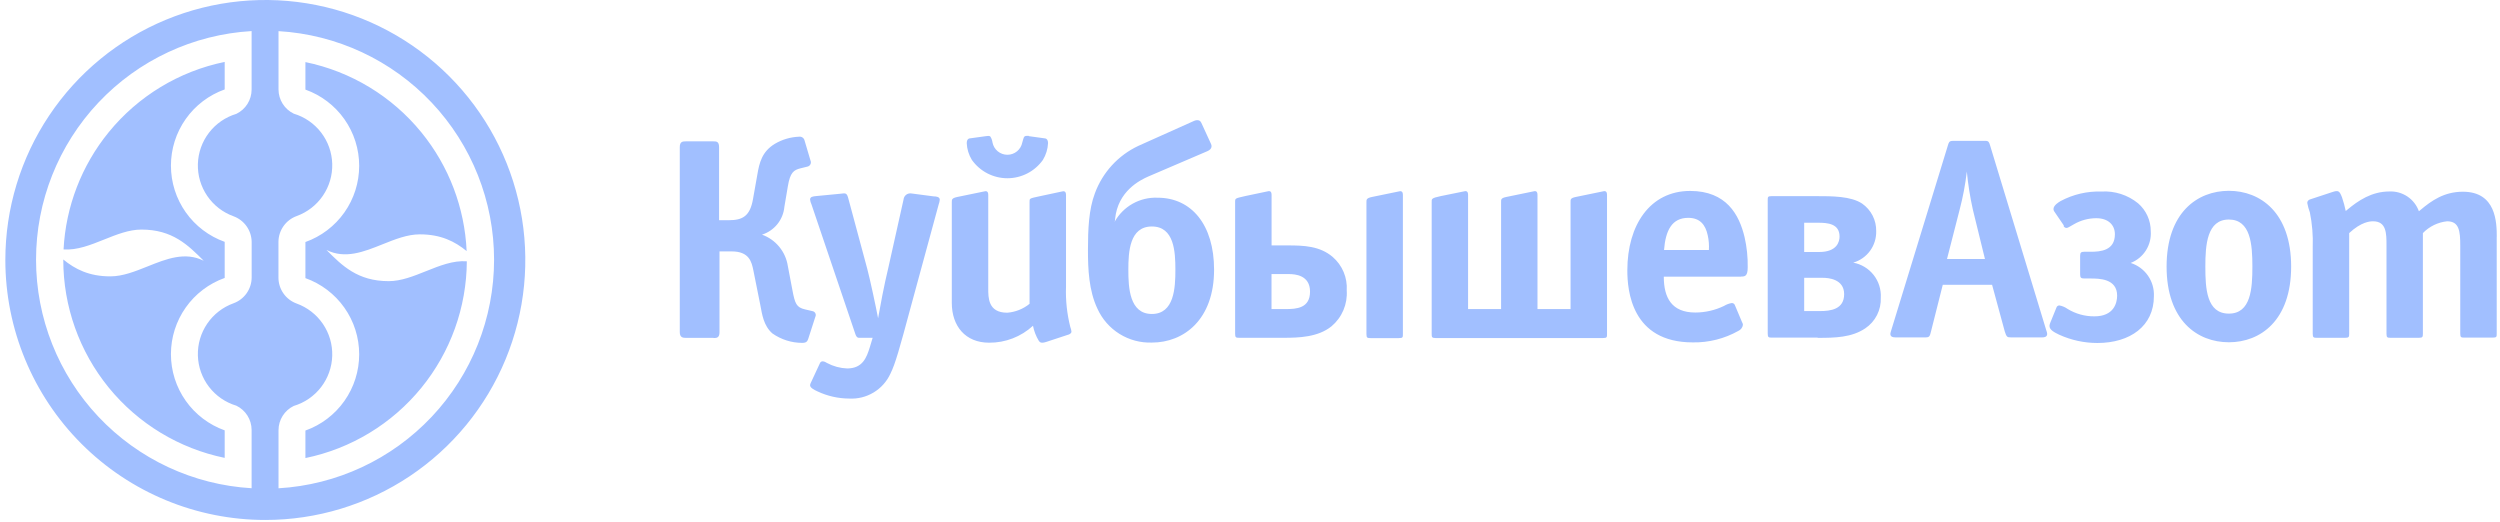 <svg width="402" height="84" viewBox="0 0 402 84" fill="none" xmlns="http://www.w3.org/2000/svg">
<path fill-rule="evenodd" clip-rule="evenodd" d="M7.905 18.58C3.311 25.454 0.859 33.537 0.859 41.806C0.859 52.893 5.264 63.526 13.104 71.367C20.944 79.207 31.577 83.611 42.665 83.611C50.933 83.611 59.016 81.159 65.891 76.566C72.766 71.972 78.124 65.443 81.288 57.804C84.452 50.165 85.28 41.759 83.667 33.65C82.054 25.54 78.073 18.091 72.226 12.245C66.379 6.398 58.93 2.416 50.821 0.803C42.711 -0.81 34.306 0.018 26.667 3.182C19.028 6.346 12.498 11.705 7.905 18.58ZM36.131 38.889C33.602 37.988 31.413 36.327 29.865 34.133C28.317 31.939 27.486 29.319 27.486 26.634C27.486 23.949 28.317 21.329 29.865 19.135C31.413 16.941 33.602 15.28 36.131 14.379V9.956C28.801 11.463 22.216 15.453 17.487 21.253C13.113 26.617 10.576 33.225 10.219 40.108C12.391 40.262 14.564 39.391 16.736 38.521C18.739 37.718 20.741 36.915 22.744 36.915C27.741 36.915 30.24 39.414 32.744 41.917L32.758 41.932C29.754 40.427 26.75 41.631 23.746 42.835C21.743 43.638 19.74 44.44 17.737 44.44C14.309 44.44 12.061 43.273 10.176 41.726L10.176 41.791C10.176 49.274 12.758 56.529 17.487 62.329C22.216 68.129 28.801 72.119 36.131 73.626V69.203C33.602 68.302 31.413 66.641 29.865 64.447C28.317 62.252 27.486 59.633 27.486 56.948C27.486 54.263 28.317 51.643 29.865 49.449C31.413 47.255 33.602 45.594 36.131 44.693V38.889ZM40.458 14.418C40.455 15.231 40.224 16.026 39.79 16.714C39.357 17.401 38.739 17.953 38.008 18.307C36.258 18.829 34.718 19.89 33.607 21.339C32.495 22.788 31.87 24.551 31.819 26.376C31.769 28.201 32.295 29.996 33.325 31.505C34.354 33.013 35.833 34.158 37.551 34.776C38.401 35.087 39.136 35.651 39.657 36.391C40.178 37.131 40.461 38.013 40.467 38.918V44.635C40.461 45.539 40.177 46.419 39.656 47.157C39.135 47.896 38.4 48.457 37.551 48.767C35.833 49.385 34.354 50.53 33.325 52.038C32.295 53.547 31.769 55.342 31.819 57.167C31.87 58.992 32.495 60.755 33.607 62.204C34.718 63.653 36.258 64.714 38.008 65.236C38.739 65.59 39.357 66.142 39.79 66.829C40.224 67.517 40.455 68.312 40.458 69.125V78.507C31.082 77.957 22.271 73.845 15.828 67.013C9.385 60.18 5.796 51.144 5.796 41.752C5.796 32.361 9.385 23.324 15.828 16.492C22.271 9.659 31.082 5.547 40.458 4.997V14.379V14.418ZM49.111 38.918V44.722C51.641 45.623 53.83 47.284 55.378 49.478C56.926 51.672 57.757 54.292 57.757 56.977C57.757 59.662 56.926 62.282 55.378 64.476C53.83 66.67 51.641 68.331 49.111 69.232V73.656C56.442 72.148 63.027 68.158 67.756 62.358C72.443 56.609 75.021 49.432 75.067 42.019C72.88 41.851 70.694 42.727 68.508 43.603C66.505 44.406 64.502 45.209 62.499 45.209C57.492 45.209 54.994 42.7 52.495 40.192C55.493 41.697 58.494 40.493 61.497 39.29C63.499 38.487 65.503 37.684 67.506 37.684C70.915 37.684 73.156 38.837 75.035 40.371C74.724 33.404 72.179 26.707 67.756 21.282C63.027 15.482 56.442 11.492 49.111 9.985V14.408C51.641 15.309 53.83 16.97 55.378 19.165C56.926 21.359 57.757 23.978 57.757 26.663C57.757 29.348 56.926 31.968 55.378 34.162C53.83 36.356 51.641 38.017 49.111 38.918ZM44.785 69.164C44.788 68.351 45.019 67.556 45.452 66.868C45.886 66.181 46.503 65.629 47.235 65.275C48.985 64.753 50.525 63.691 51.636 62.243C52.747 60.794 53.373 59.031 53.423 57.206C53.474 55.38 52.947 53.586 51.918 52.077C50.889 50.569 49.41 49.424 47.692 48.806C46.843 48.496 46.108 47.935 45.587 47.196C45.065 46.458 44.782 45.578 44.775 44.674V38.889C44.782 37.984 45.064 37.102 45.586 36.362C46.107 35.621 46.842 35.058 47.692 34.747C49.41 34.129 50.889 32.984 51.918 31.475C52.947 29.967 53.474 28.172 53.423 26.347C53.373 24.522 52.747 22.759 51.636 21.31C50.525 19.861 48.985 18.8 47.235 18.278C46.503 17.924 45.886 17.372 45.452 16.685C45.019 15.997 44.788 15.202 44.785 14.389V5.007C54.16 5.557 62.971 9.669 69.415 16.501C75.858 23.334 79.447 32.37 79.447 41.762C79.447 51.153 75.858 60.19 69.415 67.022C62.971 73.855 54.16 77.967 44.785 78.517V69.164Z" fill="#A1BFFF"/>
<path fill-rule="evenodd" clip-rule="evenodd" d="M114.714 54.328H110.281C109.814 54.328 109.309 54.279 109.309 53.404V23.654C109.309 22.769 109.766 22.73 110.281 22.73H114.714C115.171 22.73 115.628 22.73 115.628 23.654V35.408H117.203C119.41 35.408 120.616 34.767 121.092 31.957L121.782 28.068C122.103 26.182 122.521 24.383 124.592 23.129C125.773 22.43 127.109 22.036 128.481 21.982C128.669 21.953 128.861 21.993 129.022 22.095C129.183 22.197 129.302 22.354 129.356 22.536L130.328 25.812C130.371 25.906 130.393 26.008 130.392 26.111C130.391 26.214 130.368 26.315 130.323 26.408C130.279 26.501 130.214 26.583 130.134 26.648C130.055 26.713 129.961 26.76 129.861 26.785L128.714 27.067C127.645 27.339 127.052 27.708 126.682 29.983L126.128 33.26C126.036 34.277 125.645 35.244 125.005 36.039C124.365 36.835 123.504 37.424 122.531 37.732C123.612 38.12 124.569 38.792 125.299 39.679C126.03 40.565 126.508 41.633 126.682 42.768L127.421 46.657C127.829 48.825 128.063 49.428 129.443 49.749L130.649 50.031C130.747 50.047 130.84 50.086 130.92 50.146C131 50.205 131.065 50.282 131.11 50.371C131.154 50.46 131.177 50.559 131.177 50.658C131.176 50.758 131.152 50.856 131.106 50.944L129.978 54.444C129.842 54.814 129.745 55.135 129.006 55.135C127.287 55.134 125.61 54.605 124.203 53.618C122.774 52.374 122.541 50.526 122.259 49.049L121.15 43.517C120.868 42.126 120.499 40.425 117.641 40.425H115.696V53.433C115.696 54.308 115.239 54.357 114.782 54.357L114.714 54.328ZM146.584 31.111L150.142 31.578C150.599 31.578 151.114 31.665 151.114 32.122C151.086 32.391 151.024 32.656 150.929 32.91L146.409 49.515C144.659 56.019 143.968 58.508 143.181 60.083C142.605 61.341 141.663 62.396 140.478 63.11C139.294 63.825 137.922 64.166 136.541 64.089C134.786 64.08 133.054 63.689 131.466 62.942C130.134 62.339 130.172 62.018 130.357 61.6L131.835 58.421C131.868 58.324 131.931 58.241 132.015 58.184C132.099 58.126 132.2 58.096 132.302 58.1C132.551 58.13 132.789 58.224 132.992 58.372C133.988 58.904 135.091 59.204 136.22 59.247C138.709 59.247 139.35 57.497 139.866 55.835L140.322 54.318H138.378C138.057 54.318 137.775 54.406 137.542 53.715L130.484 32.861C130.365 32.617 130.289 32.353 130.26 32.083C130.26 31.617 130.766 31.578 131.232 31.529L135.063 31.16C135.986 31.062 136.171 30.926 136.443 32.035L139.447 43.196C139.904 44.907 140.877 49.467 141.197 51.178C142.257 45.179 142.675 43.935 142.811 43.196L145.291 32.083C145.304 31.931 145.349 31.784 145.423 31.651C145.498 31.517 145.599 31.401 145.721 31.309C145.843 31.218 145.982 31.153 146.131 31.119C146.28 31.084 146.434 31.082 146.584 31.111ZM185.22 50.487C188.817 50.487 189.002 46.287 189.002 43.38C189.002 40.474 188.817 36.419 185.22 36.419C181.622 36.419 181.438 40.522 181.438 43.38C181.438 46.239 181.613 50.487 185.22 50.487ZM179.221 35.681C179.9 34.454 180.908 33.44 182.13 32.753C183.353 32.066 184.742 31.733 186.143 31.792C191.578 31.792 195.224 36.128 195.224 43.371C195.224 51.401 190.363 55.086 185.22 55.086C183.386 55.147 181.576 54.662 180.018 53.693C178.46 52.723 177.225 51.313 176.47 49.642C175.079 46.725 174.943 43.235 174.943 40.23C174.943 36.818 175.079 33.687 176.052 31.101C177.286 27.725 179.806 24.975 183.061 23.45L191.734 19.561C192.016 19.425 192.842 19.007 193.172 19.746L194.738 23.158C194.825 23.343 195.01 23.946 194.135 24.315L184.607 28.398C183.363 28.953 179.746 30.703 179.309 35.204L179.26 35.71L179.221 35.681ZM219.724 53.667V32.501C219.724 32.093 219.724 31.86 220.599 31.675L224.848 30.8C225.217 30.703 225.586 30.664 225.586 31.354V53.715C225.586 54.221 225.586 54.367 224.945 54.367H220.375C219.86 54.367 219.724 54.318 219.724 53.715V53.667ZM204.46 44.071V49.7H206.764C208.475 49.7 210.653 49.564 210.653 46.89C210.653 44.217 208.213 44.071 207.241 44.071H204.46ZM206.404 54.318H199.259C198.743 54.318 198.607 54.269 198.607 53.667V32.501C198.607 31.86 198.607 31.908 200.221 31.529L203.731 30.79C204.1 30.693 204.47 30.654 204.47 31.344V39.462H207.056C209.632 39.462 212.218 39.55 214.289 41.31C215.058 41.972 215.663 42.805 216.057 43.741C216.45 44.677 216.62 45.692 216.554 46.706C216.628 47.791 216.445 48.879 216.019 49.881C215.593 50.883 214.937 51.77 214.104 52.471C211.936 54.221 208.854 54.318 206.404 54.318ZM247.238 49.7H252.546V32.492C252.546 32.083 252.498 31.85 253.421 31.665L257.67 30.79C258.039 30.693 258.409 30.654 258.409 31.344V53.706C258.409 54.211 258.409 54.357 257.757 54.357H230.856C230.253 54.357 230.214 54.211 230.214 53.706V32.501C230.214 31.996 230.117 31.86 231.692 31.529L235.328 30.79C235.698 30.693 236.067 30.654 236.067 31.344V49.7H241.375V32.492C241.375 32.083 241.327 31.85 242.25 31.665L246.499 30.79C246.859 30.693 247.228 30.654 247.228 31.344V49.7H247.238ZM267.548 40.201H274.791C274.839 39.412 274.777 38.62 274.606 37.849C274.236 36.089 273.313 35.029 271.466 35.029C268.841 35.029 267.82 37.061 267.577 40.201H267.548ZM279.953 44.489H267.538C267.538 47.853 268.782 50.254 272.613 50.254C274.209 50.249 275.783 49.887 277.221 49.194C277.602 48.96 278.024 48.801 278.466 48.728C278.58 48.723 278.693 48.757 278.787 48.824C278.88 48.891 278.948 48.987 278.981 49.097L280.128 51.819C280.21 51.944 280.257 52.089 280.264 52.237C280.233 52.449 280.149 52.649 280.02 52.819C279.891 52.989 279.721 53.123 279.525 53.21C277.289 54.465 274.759 55.103 272.195 55.057C262.327 55.057 261.675 46.667 261.675 43.478C261.675 36.196 265.321 30.703 271.777 30.703C277.61 30.703 279.671 34.533 280.527 38.13C280.892 39.724 281.061 41.357 281.032 42.992C281.032 44.421 280.575 44.469 279.973 44.469L279.953 44.489ZM290.113 44.674V50.021H292.65C294.352 50.021 296.539 49.749 296.539 47.299C296.539 44.849 293.953 44.674 293.127 44.674H290.113ZM290.113 35.817V40.522H292.524C295.441 40.522 295.8 38.811 295.8 38.033C295.8 35.953 293.856 35.817 292.388 35.817H290.113ZM292.281 54.289H284.902C284.386 54.289 284.25 54.24 284.25 53.638V32.181C284.25 31.675 284.25 31.539 284.902 31.539H291.95C294.634 31.539 297.628 31.539 299.427 32.735C300.14 33.23 300.721 33.894 301.116 34.667C301.511 35.44 301.709 36.3 301.692 37.168C301.722 38.302 301.376 39.414 300.708 40.33C300.039 41.247 299.086 41.916 297.998 42.233C299.295 42.471 300.462 43.173 301.278 44.21C302.095 45.246 302.504 46.545 302.431 47.862C302.472 48.831 302.264 49.793 301.827 50.658C301.389 51.523 300.737 52.261 299.932 52.801C297.725 54.279 295.071 54.328 292.281 54.328V54.289ZM319.182 41.65L317.238 33.717C316.787 31.694 316.462 29.645 316.266 27.582C316.027 29.652 315.641 31.702 315.109 33.717L313.077 41.65H319.182ZM314.01 22.653H319.318C319.775 22.653 319.873 22.925 320.009 23.392L329.05 53.142C329.124 53.318 329.17 53.505 329.186 53.696C329.186 54.201 328.681 54.25 328.448 54.25H323.334C322.779 54.25 322.643 54.201 322.361 53.278L320.329 45.801H312.396L310.51 53.278C310.325 54.017 310.277 54.25 309.674 54.25H304.745C303.773 54.25 303.957 53.599 304.045 53.326L313.232 23.343C313.368 22.925 313.417 22.653 314.01 22.653ZM331.87 36.264L330.343 34.028C330.253 33.91 330.202 33.767 330.198 33.619C330.198 33.017 331.034 32.511 331.354 32.326C333.367 31.251 335.627 30.725 337.907 30.8C340.043 30.667 342.15 31.344 343.809 32.696C344.449 33.251 344.962 33.938 345.313 34.71C345.664 35.482 345.844 36.32 345.841 37.168C345.921 38.254 345.651 39.336 345.07 40.257C344.489 41.178 343.627 41.887 342.613 42.282C343.739 42.637 344.717 43.355 345.392 44.324C346.067 45.294 346.403 46.459 346.346 47.639C346.346 52.432 342.516 55.154 337.256 55.154C335.139 55.153 333.048 54.698 331.121 53.822C330.382 53.453 329.556 53.083 329.556 52.393C329.573 52.215 329.619 52.041 329.692 51.878L330.664 49.486C330.691 49.375 330.757 49.277 330.85 49.209C330.942 49.142 331.055 49.109 331.17 49.117C331.635 49.207 332.076 49.396 332.463 49.671C333.766 50.47 335.27 50.885 336.799 50.867C339.881 50.867 340.435 48.747 340.435 47.542C340.435 44.781 337.518 44.781 336.099 44.781H335.127C334.621 44.781 334.485 44.635 334.485 44.129V41.135C334.485 40.629 334.621 40.483 335.127 40.483H336.186C337.752 40.483 340.075 40.299 340.075 37.674C340.075 36.147 338.977 35.087 337.081 35.087C335.817 35.09 334.576 35.425 333.484 36.06C332.745 36.478 332.511 36.653 332.288 36.653C332.187 36.65 332.09 36.617 332.008 36.561C331.925 36.504 331.86 36.424 331.821 36.332L331.87 36.264ZM358.402 50.429C361.95 50.429 362.184 46.414 362.184 42.865C362.184 39.317 361.911 35.301 358.402 35.301C354.892 35.301 354.62 39.355 354.62 42.865C354.62 46.375 354.805 50.429 358.402 50.429ZM368.416 42.865C368.416 51.537 363.477 55.037 358.402 55.037C353.327 55.037 348.388 51.537 348.388 42.865C348.388 34.193 353.327 30.683 358.402 30.683C363.477 30.683 368.416 34.193 368.416 42.865ZM401.471 38.004V53.638C401.471 54.143 401.471 54.289 400.82 54.289H396.25C395.745 54.289 395.609 54.24 395.609 53.638V39.472C395.609 37.119 395.424 35.583 393.489 35.583C392.011 35.74 390.635 36.411 389.6 37.479V53.667C389.6 54.172 389.552 54.318 388.959 54.318H384.389C383.884 54.318 383.748 54.269 383.748 53.667V39.472C383.748 37.528 383.748 35.583 381.579 35.583C381.074 35.583 379.684 35.681 377.749 37.479V53.667C377.749 54.172 377.7 54.318 377.107 54.318H372.538C372.032 54.318 371.886 54.269 371.886 53.667V39.744C371.955 37.873 371.801 35.999 371.429 34.164C371.245 33.672 371.105 33.164 371.011 32.647C371.011 32.462 371.06 32.181 371.517 32.044L375.027 30.887C375.999 30.567 376.184 30.664 376.592 31.724C376.839 32.446 377.04 33.183 377.195 33.931L377.467 33.707C379.178 32.278 381.356 30.79 384.204 30.79C385.233 30.741 386.25 31.023 387.106 31.595C387.962 32.167 388.612 33 388.959 33.969L389.231 33.746C390.991 32.268 393.013 30.829 396.036 30.829C401.384 30.829 401.481 35.768 401.481 38.121L401.471 38.004ZM171.784 53.812L168.274 54.969C167.399 55.251 167.214 55.057 167.029 54.785C166.582 54.045 166.27 53.232 166.106 52.383C164.183 54.152 161.66 55.125 159.047 55.105C155.227 55.105 153.049 52.432 153.049 48.699V32.501C153.049 32.093 153.049 31.86 153.924 31.675L158.172 30.8C158.542 30.703 158.911 30.664 158.911 31.354V46.394C158.911 47.824 158.863 50.283 161.954 50.283C163.271 50.185 164.527 49.687 165.552 48.854V32.521C165.552 31.879 165.464 31.928 167.214 31.549L170.675 30.81C171.045 30.712 171.414 30.674 171.414 31.364V46.122C171.338 48.296 171.571 50.469 172.104 52.578C172.2 52.814 172.262 53.063 172.289 53.317C172.289 53.599 172.007 53.735 171.784 53.822V53.812ZM165.435 21.894L168.109 22.264C168.293 22.312 168.527 22.497 168.527 23.003C168.482 23.962 168.198 24.894 167.7 25.715C167.052 26.626 166.196 27.369 165.202 27.882C164.208 28.394 163.106 28.662 161.988 28.662C160.87 28.662 159.769 28.394 158.775 27.882C157.781 27.369 156.925 26.626 156.277 25.715C155.775 24.896 155.49 23.962 155.45 23.003C155.45 22.497 155.674 22.312 155.859 22.264L158.532 21.894C158.766 21.894 159.086 21.758 159.271 21.992C159.439 22.271 159.548 22.582 159.592 22.905C159.699 23.463 159.997 23.965 160.434 24.327C160.871 24.688 161.421 24.886 161.988 24.886C162.556 24.886 163.106 24.688 163.543 24.327C163.98 23.965 164.278 23.463 164.385 22.905C164.609 22.215 164.56 21.846 165.114 21.846C165.211 21.846 165.347 21.846 165.435 21.846V21.894Z" fill="#A1BFFF"/>
</svg>
